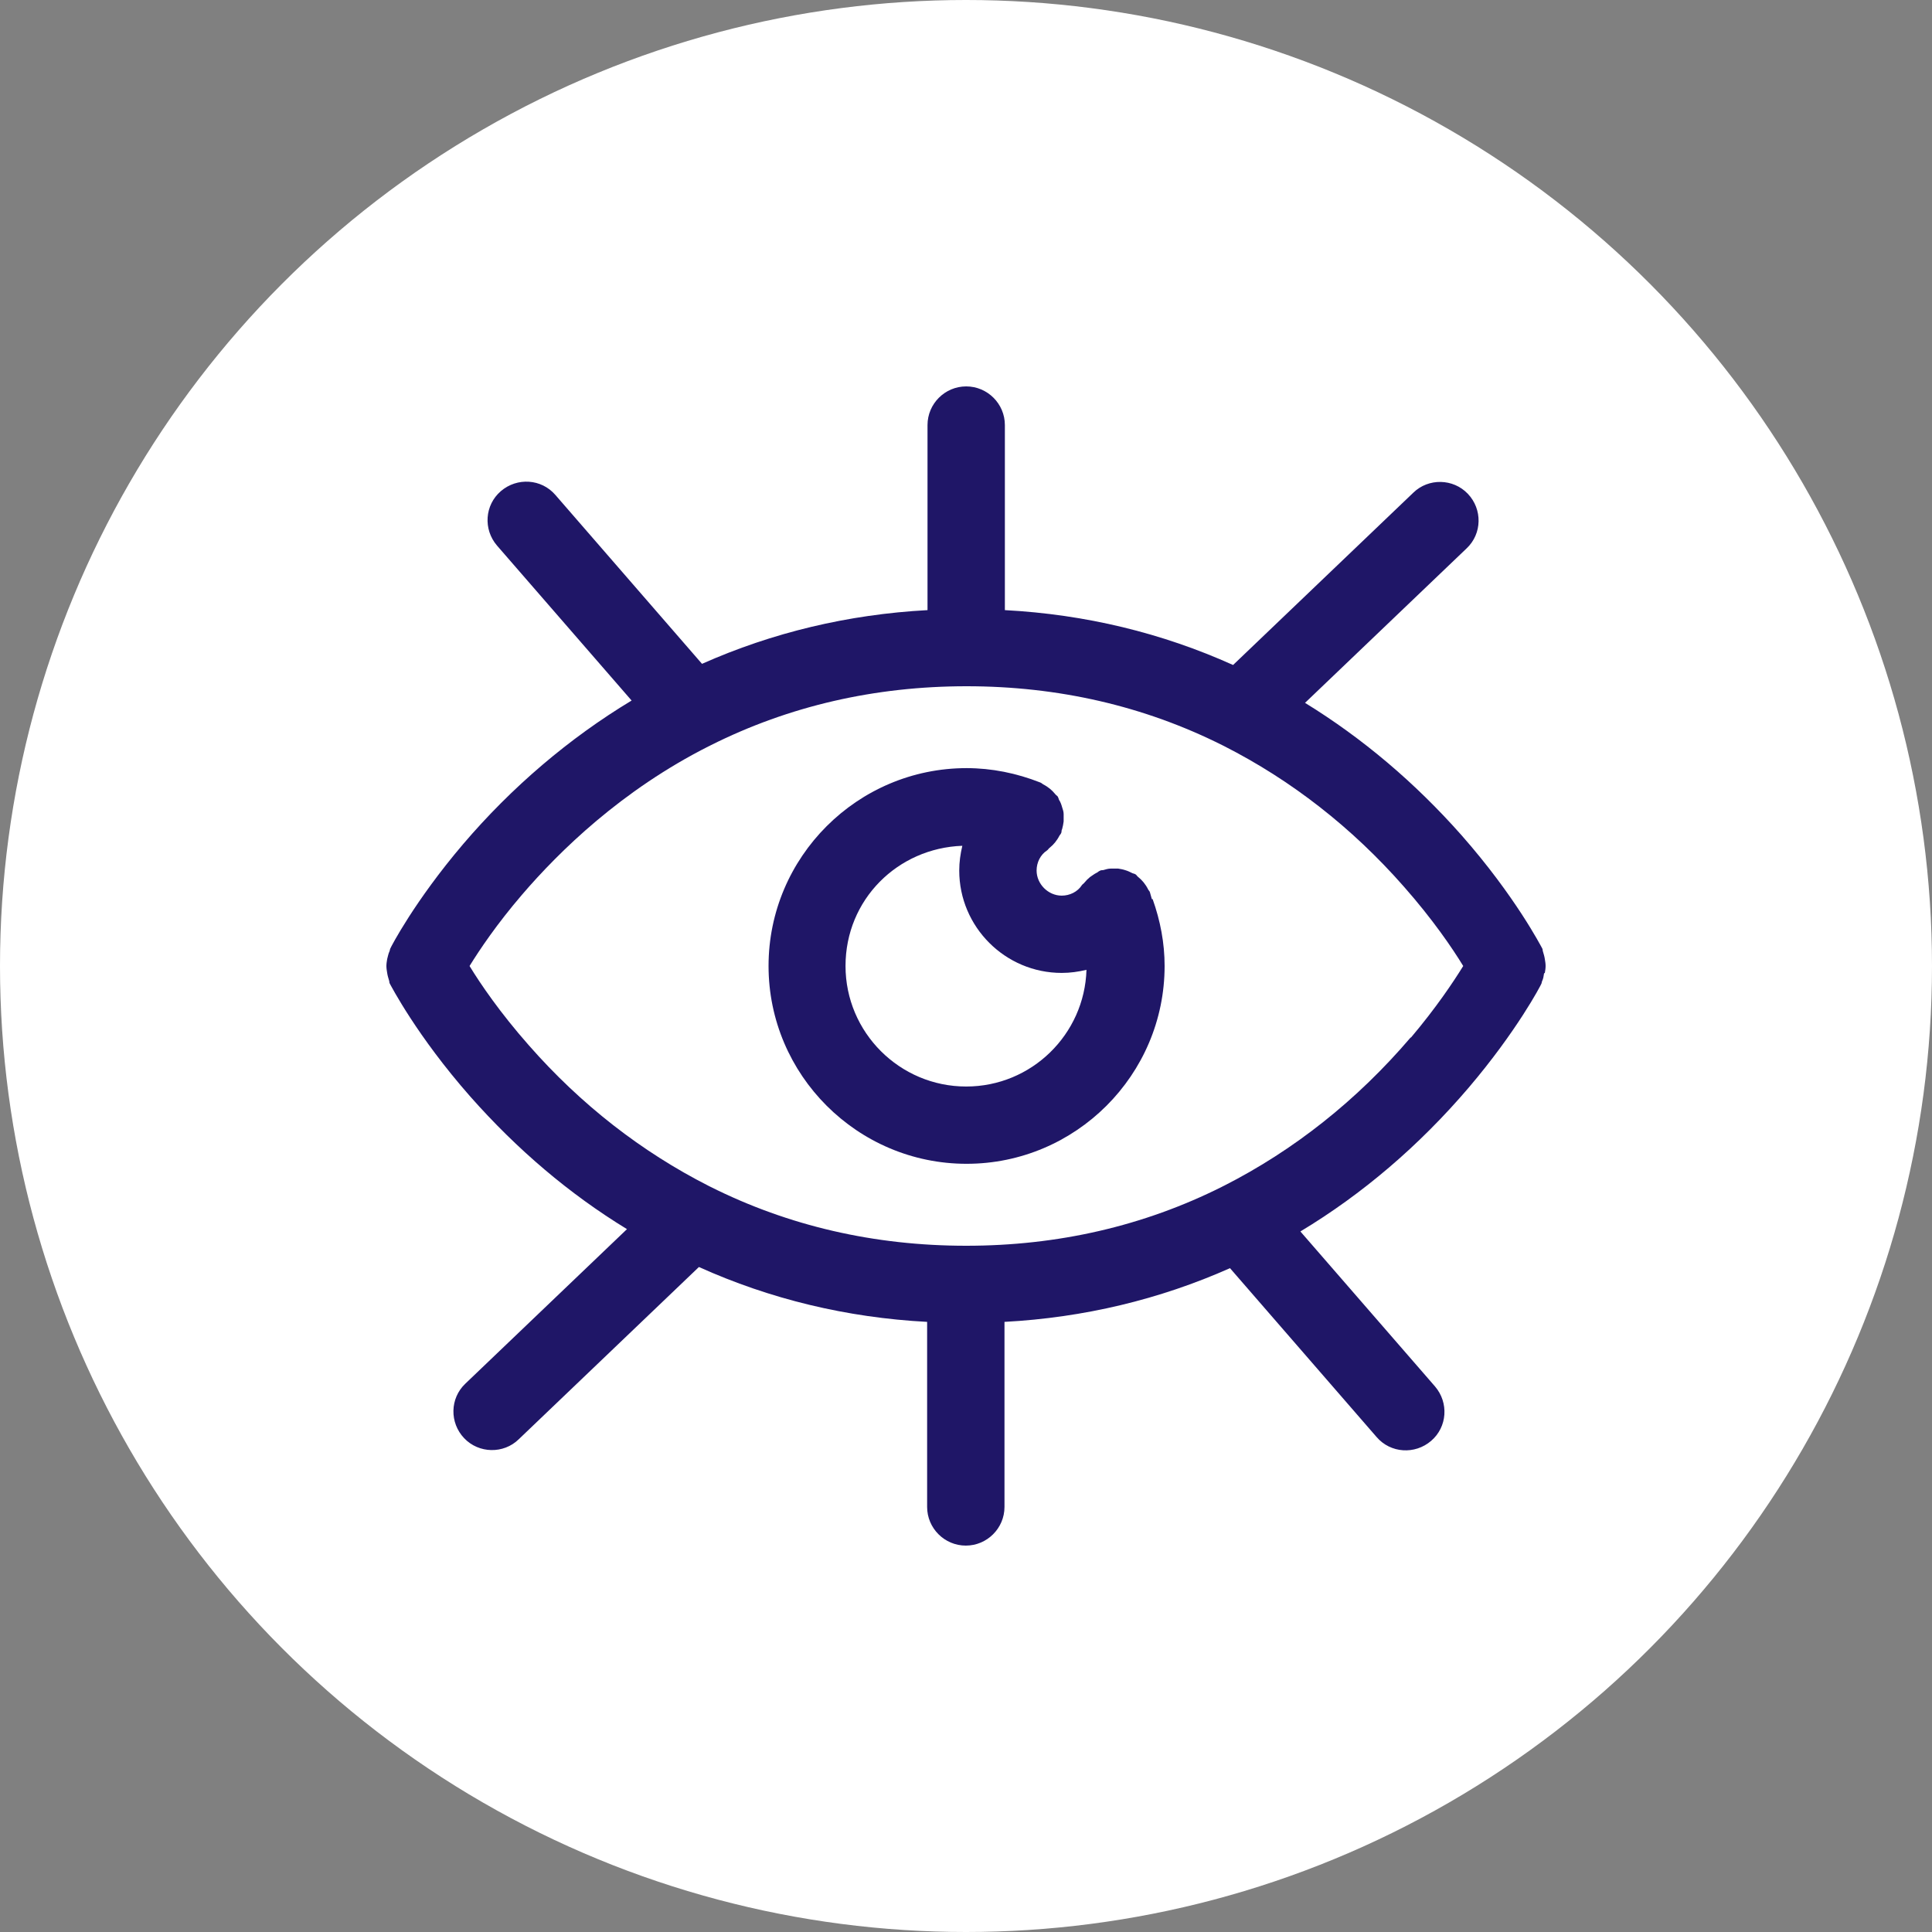 <svg width="50" height="50" viewBox="0 0 50 50" fill="none" xmlns="http://www.w3.org/2000/svg">
<rect x="0" y="0" width="50" height="50" fill="#808080" stroke="none"/>
<circle cx="25" cy="25" r="25" fill="white"/>
<path d="M39.98 25.18C39.99 25.12 40 25.06 40 25C40 24.94 39.99 24.88 39.98 24.82C39.97 24.75 39.95 24.69 39.93 24.62C39.92 24.6 39.93 24.57 39.91 24.54C39.88 24.49 39.219 23.2 37.828 21.62C36.617 20.25 35.255 19.1 33.774 18.19L37.958 14.19C38.358 13.81 38.368 13.18 37.988 12.78C37.608 12.38 36.967 12.37 36.577 12.75L31.912 17.21C30.07 16.38 28.088 15.9 26.006 15.79V11C26.006 10.45 25.556 10 25.005 10C24.454 10 24.004 10.45 24.004 11V15.79C21.952 15.9 19.99 16.37 18.168 17.18L14.374 12.81C14.014 12.39 13.383 12.35 12.963 12.71C12.543 13.07 12.502 13.7 12.863 14.12L16.346 18.13C14.735 19.1 13.243 20.37 11.982 21.85C10.731 23.32 10.12 24.5 10.1 24.55C10.09 24.57 10.09 24.6 10.08 24.62C10.05 24.68 10.04 24.75 10.02 24.82C10.01 24.88 10 24.94 10 25C10 25.06 10.01 25.12 10.02 25.18C10.03 25.25 10.05 25.31 10.07 25.38C10.08 25.4 10.07 25.43 10.09 25.46C10.12 25.51 10.781 26.8 12.172 28.38C13.383 29.75 14.735 30.9 16.226 31.81L12.042 35.81C11.642 36.19 11.632 36.82 12.012 37.22C12.392 37.62 13.033 37.63 13.423 37.25L18.088 32.79C19.93 33.62 21.912 34.1 23.994 34.21V39C23.994 39.55 24.444 40 24.995 40C25.546 40 25.996 39.55 25.996 39V34.21C28.048 34.1 30.01 33.63 31.832 32.82L35.626 37.19C35.986 37.61 36.617 37.65 37.037 37.29C37.458 36.93 37.498 36.3 37.137 35.88L33.654 31.87C35.265 30.9 36.727 29.65 38.008 28.15C39.259 26.68 39.87 25.51 39.89 25.46C39.9 25.44 39.9 25.41 39.91 25.39C39.94 25.33 39.95 25.26 39.96 25.19L39.98 25.18ZM36.507 26.85C35.115 28.48 33.483 29.77 31.672 30.69C31.662 30.69 31.652 30.7 31.632 30.71C29.6 31.73 27.377 32.24 25.005 32.24C22.633 32.24 20.41 31.73 18.378 30.71L18.338 30.69C16.607 29.81 15.035 28.59 13.684 27.05C12.943 26.21 12.432 25.46 12.152 25C12.412 24.58 12.853 23.92 13.514 23.15C14.475 22.03 16.086 20.45 18.348 19.31C18.358 19.31 18.368 19.3 18.388 19.29C20.42 18.27 22.643 17.76 25.015 17.76C27.387 17.76 29.61 18.27 31.642 19.29L31.682 19.31C33.413 20.19 34.985 21.41 36.336 22.95C37.077 23.79 37.588 24.54 37.868 25C37.608 25.42 37.167 26.08 36.517 26.85H36.507Z" fill="#1F1667"/>
<path d="M29.81 23.269C29.79 23.209 29.779 23.149 29.759 23.089C29.75 23.059 29.72 23.039 29.709 23.009C29.679 22.949 29.639 22.889 29.599 22.839C29.559 22.789 29.509 22.739 29.459 22.699C29.429 22.679 29.419 22.649 29.389 22.629C29.359 22.609 29.329 22.609 29.309 22.599C29.249 22.569 29.189 22.539 29.119 22.519C29.059 22.499 28.999 22.489 28.939 22.479C28.879 22.479 28.819 22.479 28.748 22.479C28.678 22.479 28.618 22.499 28.548 22.519C28.518 22.519 28.488 22.519 28.458 22.539C28.428 22.549 28.408 22.579 28.378 22.589C28.318 22.619 28.268 22.659 28.208 22.699C28.158 22.739 28.108 22.789 28.068 22.839C28.048 22.869 28.018 22.879 27.998 22.909C27.888 23.079 27.687 23.179 27.477 23.179C27.127 23.179 26.827 22.879 26.827 22.529C26.827 22.319 26.927 22.119 27.097 22.009C27.127 21.989 27.137 21.959 27.167 21.939C27.217 21.899 27.267 21.849 27.307 21.799C27.347 21.749 27.387 21.689 27.417 21.629C27.437 21.599 27.457 21.579 27.467 21.549C27.477 21.519 27.467 21.489 27.487 21.459C27.507 21.389 27.517 21.329 27.527 21.259C27.527 21.199 27.527 21.139 27.527 21.069C27.527 21.009 27.507 20.949 27.487 20.889C27.467 20.819 27.447 20.759 27.407 20.699C27.397 20.669 27.387 20.639 27.377 20.619C27.357 20.589 27.327 20.579 27.307 20.549C27.267 20.499 27.217 20.449 27.167 20.409C27.117 20.369 27.057 20.329 26.997 20.299C26.967 20.279 26.947 20.259 26.917 20.249C26.306 20.009 25.665 19.879 25.015 19.879C22.192 19.879 19.89 22.179 19.89 24.999C19.89 27.819 22.192 30.119 25.015 30.119C27.838 30.119 30.14 27.819 30.14 24.999C30.14 24.409 30.03 23.829 29.83 23.269H29.81ZM25.005 28.119C23.283 28.119 21.882 26.719 21.882 24.999C21.882 23.279 23.233 21.949 24.905 21.889C24.855 22.099 24.825 22.309 24.825 22.529C24.825 23.989 26.016 25.179 27.477 25.179C27.698 25.179 27.908 25.149 28.118 25.099C28.068 26.769 26.697 28.119 25.005 28.119Z" fill="#1F1667"/>
</svg>
